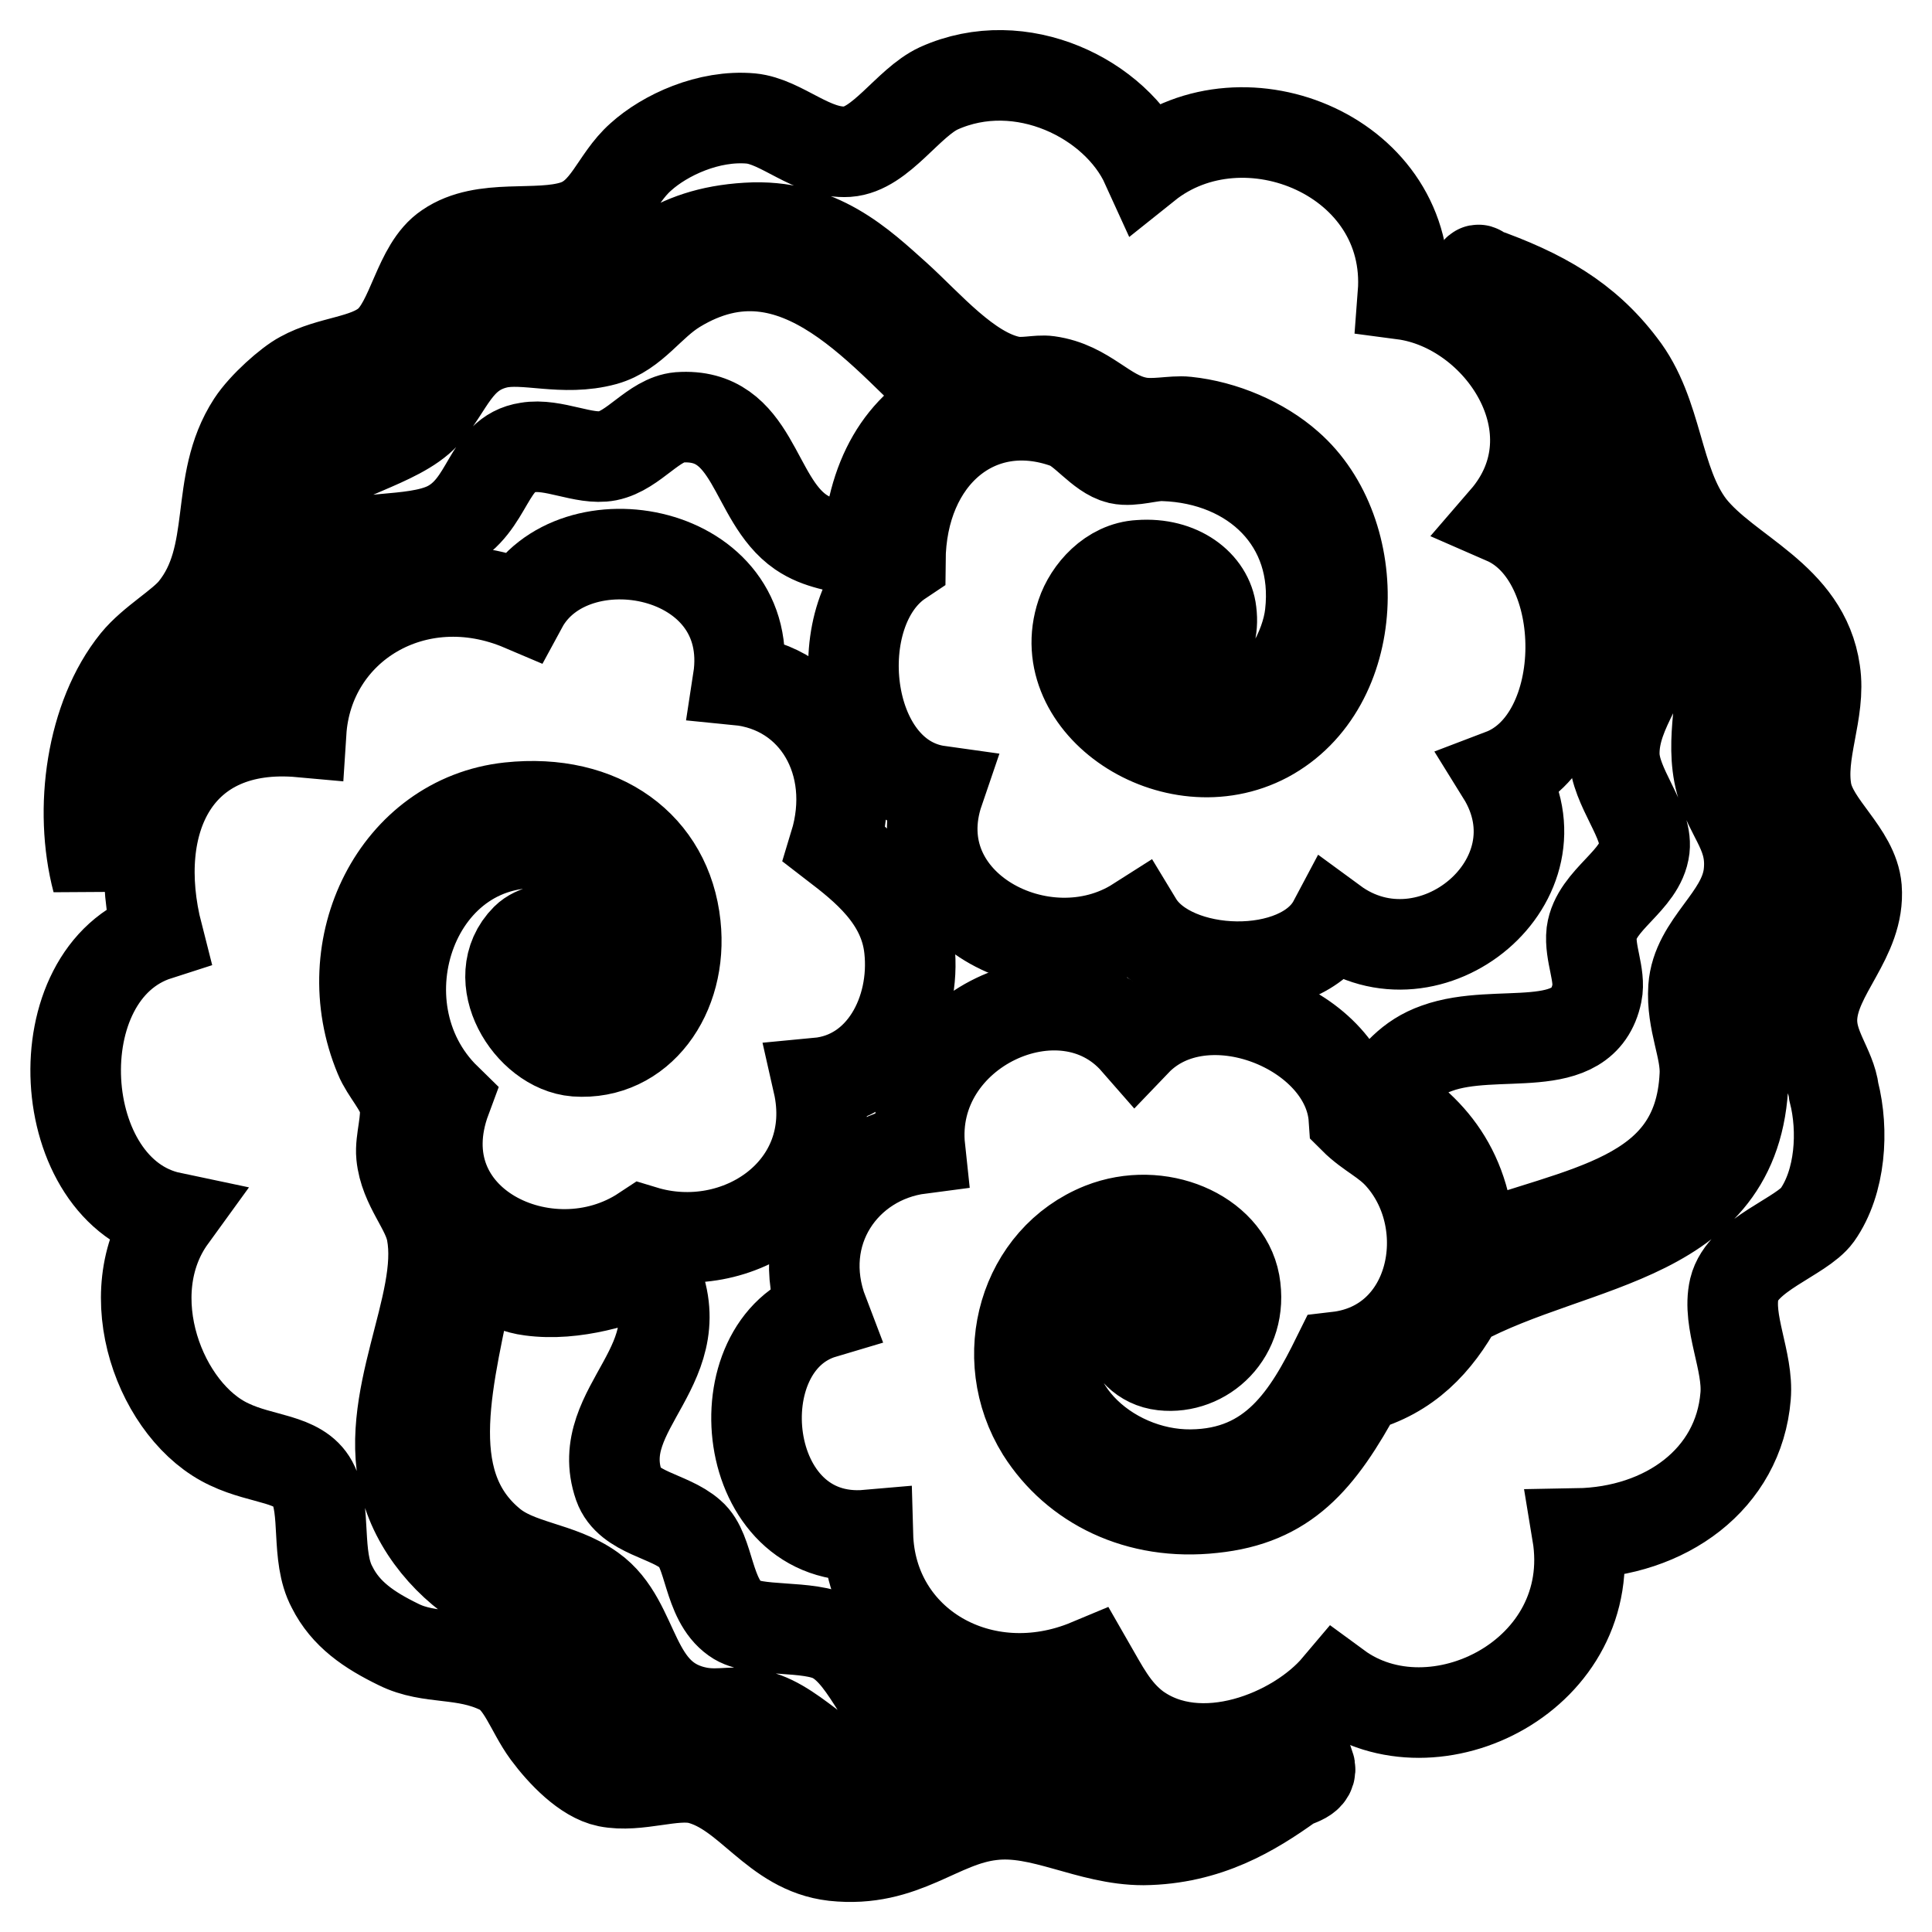 <?xml version="1.0" encoding="utf-8"?>
<!-- Svg Vector Icons : http://www.onlinewebfonts.com/icon -->
<!DOCTYPE svg PUBLIC "-//W3C//DTD SVG 1.1//EN" "http://www.w3.org/Graphics/SVG/1.1/DTD/svg11.dtd">
<svg version="1.1" xmlns="http://www.w3.org/2000/svg" xmlns:xlink="http://www.w3.org/1999/xlink" x="0px" y="0px" viewBox="0 0 256 256" enable-background="new 0 0 256 256" xml:space="preserve">
<g><g><path stroke-width="12" fill-opacity="0" stroke="#000000"  d="M22.7,97c4.7-3.7,10.6-5.1,13.5-9.8c2.8-4.5,3.2-10.9,7-13.8c3.5-2.7,11.4-1.3,16.1-3.6c5.6-2.8,5.2-9.7,10.6-10.5c3.4-0.6,7.5,1.7,10.6,1.1c3.5-0.7,6.1-4.8,9.5-5.1c10-0.7,9.7,10.8,16.1,15.2c2.5,1.7,4.9,1.8,8.8,2.9c0.5-10.2,4.5-16.9,11.7-20.3c-9-7.7-20.9-24.7-37-14.9c-3.6,2.2-5.6,5.8-9.5,6.9c-5.5,1.5-10.5-0.5-14.3,0.4c-5.4,1.3-6.3,5.9-9.5,9.4c-3.6,3.9-12.5,5.4-15.8,9.1c-2.8,3.2-2.2,9.3-4,13.8c-1.4,3.4-4.2,6.6-6.6,9.1s-5.1,5.8-9.2,5.8c-0.2-2.5,2.4-3.7,3.7-4.7c3.5-2.7,7.3-6.1,8.8-10.2c2.2-6.3,1-11.3,4.4-15.6c3.6-4.6,10.2-4.3,15.4-9.1c2.1-2,2.8-4.7,4-6.2c2.6-3.2,6.1-5.7,11.3-6.2c3.3-0.3,4.9,0.8,8.4,0.4c4.5-0.6,7.5-5.4,10.6-7.3c3.2-2,6.7-3.3,11.7-3.6c9.5-0.6,15.1,4.9,19.8,9.1c4.2,3.8,9.4,10,15,11.2c1.8,0.4,3.7-0.2,5.1,0c5.1,0.7,7.4,4.5,11.7,5.4c2.2,0.5,4.8-0.2,6.6,0c4.9,0.5,10,2.7,13.5,5.8c10.2,8.9,9.8,29.2-2.9,36c-12.3,6.5-28.5-4.4-24.5-16.3c1-3,3.9-6.3,7.7-6.5c5.3-0.4,9.1,2.6,9.5,6.2c0.6,4.7-2.7,6.8-4.8,6.5c-4-0.6-1.4-5.5-2.2-7.3c-3.5-2.2-6,1.6-6.2,4.4c-0.5,7.6,10.2,12.9,17.9,9.4c4.6-2,7.9-8.2,8.4-12.7c1.4-12.2-7.5-20.6-19.4-21c-1.7-0.1-4.1,0.8-5.9,0.4c-2.5-0.6-4.7-3.9-7-4.7c-11.7-4.2-21.9,4.3-22,18.2c-9.9,6.6-7.8,28.7,5.1,30.5c-5.2,15.2,13.9,25.3,26.3,17.4c4.6,7.6,21.7,8.1,26,0c12.8,9.4,31-5.6,22.3-19.6c12.1-4.6,12.1-28.7,0.4-33.8c10.2-11.8-0.6-28.1-13.5-29.8c1.4-18.2-21-27.5-34-17.1c-4-8.8-16.6-15.1-27.5-10.2c-4.1,1.9-7.7,8.1-12.1,8.4c-4.7,0.3-8.7-4-12.8-4.4c-5.6-0.5-11.4,2.2-14.6,5.1c-3.4,3-4.4,7.7-8.8,9.1c-5,1.6-12-0.4-16.8,2.9c-3.9,2.6-4.6,9.9-8,12.7c-2.9,2.4-7.5,2.3-11.3,4.4c-1.7,0.9-5.1,3.9-6.6,6.2c-5.2,8-1.8,17.4-7.7,24.7c-1.7,2.1-5.5,4.2-7.7,6.9c-5.9,7.3-7.6,19.5-5.1,29C14.6,109.9,16.6,101.8,22.7,97z"/><path stroke-width="12" fill-opacity="0" stroke="#000000"  d="M153,235.3c-5.1-2-8.9-6-13.5-6.5c-5.2-0.6-12.3,2.7-17.6,0.7c-4.8-1.8-6.6-9.8-11.3-12.4c-3.4-1.9-10.6-0.7-13.2-2.6c-3.7-2.6-3.3-9-5.9-11.2c-2.8-2.5-8.2-2.8-9.5-6.5c-3.6-10.4,10.7-16,4.4-28.7c-4.1,1.6-10.2,3.7-16.1,2.9c-3.3-0.4-6.2-2.8-8-2.6c-2.7,13.8-7.1,27.8,2.6,36c3.7,3.2,9.2,3.1,13.5,6.2c6.2,4.4,4.9,14.6,14.3,16.3c2.9,0.5,4.9-0.4,7.7,0.4c5.3,1.3,9.9,8.1,16.1,8.7c5.9,0.6,11.2-3.8,18.7-3.3c5.7,0.4,12.2,1.9,15.4,6.2c-6.7,1-10.3-4.1-18.7-3.3c-5.9,0.6-10.1,4.9-16.8,4c-7.1-0.9-10.7-8-16.5-9.1c-2.7-0.5-5.1,0.4-7,0c-3-0.6-6.1-2-8.4-4c-3.7-3.3-3.6-9.2-8-12c-3.3-2-6.8-2.1-9.2-3.3c-5.4-2.6-10.3-7.8-12.1-13.8c-3.5-11.6,5.1-24.5,3.3-34.1c-0.6-3.3-3.6-6.1-4-10.2c-0.2-2,0.8-4.7,0.4-6.9c-0.4-2.1-2.5-4.2-3.3-6.2c-6.1-14.6,2.3-31.4,17.2-33c12.2-1.3,20.9,5.2,22,15.6c1,9.3-4.8,17.3-13.2,16.7c-6.2-0.5-11.8-9.7-6.6-14.9c2.4-2.4,9.4-1.7,8.8,2.6c-0.4,2.9-3.9,2-5.5,4c3.7,7.3,11.2,0.8,11.7-4.7c0.8-9-5.6-13.8-11.7-14.5c-18.2-2-26.4,21.6-13.9,33.8C53,162,72.6,171.5,85.3,163.1c12.5,3.8,26.3-5.5,23.1-19.6c8.5-0.8,13-9.5,12.1-17.8c-0.7-6.7-6-10.8-9.9-13.8c3.3-10.8-2.6-20.8-12.8-21.8c2.7-17.5-22-22-28.6-9.8c-14.1-6-28.4,2.7-29.3,16.7c-16.5-1.5-22.9,11.7-19,26.9c-15.6,5-13.9,34.1,1.8,37.4c-7.4,10.2-1.4,25.9,7.7,30.1c4.4,2.1,9.2,1.8,11,5.1c1.9,3.5,0.4,9.7,2.6,13.8c1.8,3.6,4.9,5.7,8.8,7.6c4.2,2.1,8.6,0.9,13.5,3.3c2.9,1.4,4,5.4,6.2,8.4c2,2.7,5.1,5.9,8,6.5c4,0.8,8.7-1.2,12.1-0.4c6.7,1.7,10,9.3,17.9,10.2c9.3,1,13.8-4.6,20.9-5.4c6.6-0.8,12.9,3.3,20.1,3.3c8.5-0.1,14.5-3.8,19.4-7.3c0.8-0.6,3.2-0.8,2.6-2.6C167.2,236,160.3,238.2,153,235.3z"/><path stroke-width="12" fill-opacity="0" stroke="#000000"  d="M240.1,134.8c0.3-5.9,6.4-10.5,5.9-17.1c-0.4-4.7-5.7-8.2-6.6-12.7c-1-5.3,1.9-10.7,1.1-16c-1.4-9.9-11.6-13-16.5-19.2c-4.6-6-4.2-15-9.2-21.4c-4.7-6.2-10.5-9.5-18.7-12.4c0-0.2-0.3-0.4-0.4,0c4.8,4.2,12.1,10.1,12.8,18.9c0.5,6.3-0.8,11.1,1.8,16c2.4,4.4,8,7.9,8.4,13.1c0.4,5.3-4.9,9.8-4.8,16c0.1,4.3,4.4,8.8,4,12.4c-0.5,4.3-6.4,6.8-7,11.2c-0.3,2.7,1.2,5.6,0.7,8c-1.8,8.7-13.2,4.4-21.2,7.3c-3.7,1.3-5.4,3.7-7.7,6.5c6.8,4,11.9,9.7,12.1,20.3c14.4-5.4,30.3-6.5,31.1-23.2c0.2-3.5-1.8-7.1-1.5-11.6c0.4-5.8,6.5-9.1,7.3-14.9c0.7-5.5-2.5-7.7-3.7-12.4c-1.5-5.7,0.6-11,0-17.4c-6.7-8.4-18.2-16.1-15.4-31.6c3.3,2.1,2.1,6.7,2.9,9.8c2.6,10.2,12.5,12.3,15.4,20.3c2,5.4-1,10.9,0.4,17.8c0.6,2.9,2.9,4.7,3.7,7.3c0.5,1.6,0.8,3.7,0.7,5.8c-0.3,7.1-5.3,8.7-6.2,14.5c-0.7,4.7,1.5,8.5,1.5,12c0,22.5-22.1,22-37.7,30.5c-2.9,5.3-6.8,9.5-13.2,11.2c-5.3,9.8-9.8,15-19.4,16c-9.9,1.1-18.2-3.1-22.7-10.2c-6.1-9.8-2.3-22.8,8-26.9c7.6-3,16.4,0.8,17.6,7.3c1.2,6.8-4.1,11.5-9.5,10.9c-5.4-0.6-6.6-7.9-2.6-8.7c3.7-0.7,3,3.4,5.9,2.9c4.4-3.6-0.6-8.2-3.3-8.7c-6.2-1.3-12.2,3.6-13.9,8c-4.4,11.2,6.5,21.1,17.6,21c11-0.1,15.6-7.9,19.4-15.6c12.9-1.5,16.2-17.6,8.4-26.5c-1.9-2.2-4.1-3-6.2-5.1c-0.8-11.9-19.9-19.6-28.9-10.2c-9.7-11.1-30.3-1.6-28.6,14.2c-10,1.3-16.9,11.1-12.8,21.8c-13.8,4.1-11.2,30.9,5.9,29.4c0.4,14.5,15.2,23,29.3,17.1c1.9,3.3,3.3,6.2,6.2,8.4c8.5,6.2,21.3,1,26.7-5.4c12.8,9.4,34.9-1.6,31.8-20.3c11.7-0.2,21.4-7.2,22.3-18.2c0.4-4.6-2.5-9.9-1.5-14.2c1.1-4.6,8.9-6.9,11-9.8c3.1-4.4,3.5-11.2,2.2-16.3C242.6,141.4,239.9,138.7,240.1,134.8z"/></g></g>
</svg>
